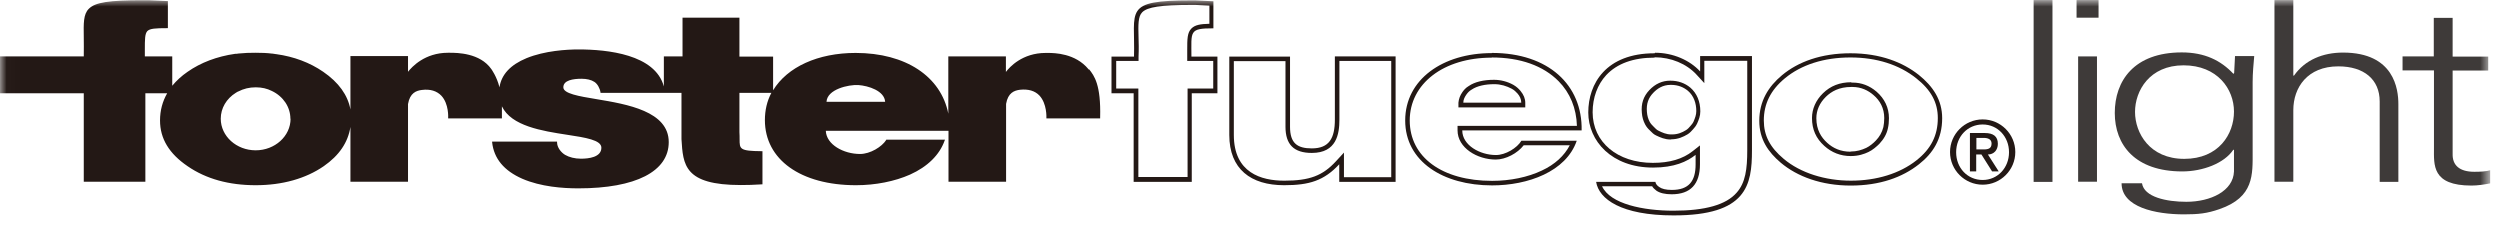 <svg viewBox="0 0 191 18" fill="none" xmlns="http://www.w3.org/2000/svg">
<g clip-path="url(#clip0_837_111801)">
<mask id="mask0_837_111801" style="mask-type:luminance" maskUnits="userSpaceOnUse" x="0" y="0" width="191" height="18">
<path d="M190.261 0.004H0V17.683H190.261V0.004Z" fill="white"></path>
</mask>
<g mask="url(#mask0_837_111801)">
<path d="M106.291 4.671V13.537H102.678V11.657L102.078 12.31C101.051 13.43 100.051 13.804 98.118 13.804C96.358 13.804 94.265 13.204 94.265 10.31V4.671H98.211V9.684C98.211 11.044 98.851 11.684 100.224 11.684C102.118 11.684 102.331 10.23 102.331 9.137V4.657H106.278M106.624 4.311H101.984V9.137C101.984 10.55 101.558 11.337 100.224 11.337C99.105 11.337 98.558 10.937 98.558 9.684V4.324H93.918V10.31C93.918 12.924 95.571 14.15 98.105 14.15C100.024 14.15 101.158 13.804 102.318 12.55V13.897H106.624V4.324V4.311Z" fill="#231815"></path>
<path d="M91.038 0.377H91.344L92.398 0.43V1.817C91.691 1.83 91.291 1.91 91.025 2.177C90.704 2.497 90.704 2.99 90.704 3.804C90.704 3.963 90.704 4.123 90.704 4.31V4.657H91.051H92.691V6.763H90.731V13.523H86.971V7.11V6.763H85.278V4.657H86.985V4.323C87.011 3.764 86.998 3.27 86.985 2.844C86.958 1.884 86.945 1.257 87.265 0.937C87.665 0.537 88.678 0.377 91.025 0.377M91.025 0.03C85.758 0.03 86.745 0.764 86.638 4.323H84.918V7.123H86.611V13.897H91.051V7.123H93.011V4.323H91.025C91.025 2.39 90.825 2.164 92.691 2.164H92.704V0.097L91.318 0.03C91.211 0.03 91.105 0.03 91.011 0.03" fill="#231815"></path>
<path d="M151.476 9.123C152.849 9.123 153.969 10.243 153.969 11.616C153.969 12.99 152.849 14.11 151.476 14.11C150.102 14.11 148.982 12.99 148.982 11.616C148.982 10.243 150.102 9.123 151.476 9.123ZM151.476 13.75C152.622 13.75 153.489 12.816 153.489 11.63C153.489 10.443 152.622 9.51 151.476 9.51C150.329 9.51 149.449 10.43 149.449 11.63C149.449 12.83 150.316 13.75 151.476 13.75ZM150.516 10.163H151.636C152.302 10.163 152.636 10.43 152.636 10.99C152.636 11.456 152.342 11.803 151.876 11.803L152.702 13.096H152.196L151.382 11.803H150.982V13.096H150.502V10.176L150.516 10.163ZM150.996 11.416H151.556C151.916 11.416 152.156 11.336 152.156 10.963C152.156 10.63 151.862 10.536 151.556 10.536H150.996V11.416Z" fill="#231815"></path>
<path d="M113.971 4.391C116.144 4.391 117.904 5.017 119.077 6.204C119.957 7.097 120.437 8.271 120.477 9.617H111.357V9.964C111.357 11.297 112.864 12.19 114.277 12.19C115.037 12.19 115.944 11.71 116.411 11.097H119.93C119.517 11.897 118.797 12.564 117.797 13.03C116.73 13.537 115.384 13.817 113.997 13.817C110.171 13.817 107.704 12.004 107.704 9.204C107.704 6.404 110.277 4.404 113.971 4.404M112.224 6.564C111.971 6.711 111.837 6.884 111.731 7.031C111.544 7.297 111.451 7.564 111.424 7.844V8.204H111.771H116.531V7.857C116.531 7.537 116.411 7.244 116.171 6.951C116.051 6.804 115.877 6.631 115.624 6.484C115.171 6.231 114.651 6.097 114.144 6.097C113.344 6.097 112.677 6.257 112.224 6.564ZM113.971 4.057C110.224 4.057 107.357 6.071 107.357 9.204C107.357 12.337 110.251 14.164 113.997 14.164C116.717 14.164 119.65 13.124 120.464 10.75H116.237C115.904 11.31 115.024 11.844 114.291 11.844C113.064 11.844 111.717 11.097 111.717 9.964H120.837C120.904 6.497 118.304 4.044 113.984 4.044M111.797 7.844C111.797 7.591 111.917 7.391 112.037 7.217C112.144 7.071 112.251 6.951 112.437 6.844C112.851 6.564 113.464 6.431 114.171 6.431C114.664 6.431 115.117 6.577 115.491 6.777C115.691 6.884 115.811 7.004 115.944 7.151C116.104 7.337 116.224 7.564 116.224 7.844H111.811H111.797Z" fill="#231815"></path>
<path d="M126.424 4.377C127.664 4.377 128.85 4.87 129.61 5.697L130.21 6.35V4.644H133.49V11.47C133.49 12.91 133.357 13.963 132.677 14.723C131.877 15.643 130.29 16.097 127.85 16.097C125.557 16.097 123.024 15.59 122.397 14.23H126.224C126.29 14.35 126.41 14.457 126.544 14.563C126.81 14.75 127.21 14.843 127.717 14.843C129.157 14.843 129.877 14.07 129.877 12.55V11.11L129.317 11.55C128.557 12.15 127.557 12.443 126.277 12.443C123.57 12.443 121.677 10.857 121.677 8.577C121.677 7.457 122.05 6.457 122.717 5.737C123.544 4.857 124.784 4.404 126.397 4.404M127.677 10.643C128.21 10.643 128.597 10.457 128.917 10.27C129.104 10.163 129.25 9.99 129.357 9.87C129.464 9.75 129.57 9.63 129.664 9.43C129.784 9.15 129.904 8.883 129.904 8.51C129.904 7.75 129.637 7.124 129.144 6.697C128.73 6.35 128.21 6.164 127.624 6.164H127.597C126.997 6.164 126.464 6.404 126.01 6.884C125.557 7.364 125.37 7.923 125.437 8.617C125.464 8.963 125.544 9.23 125.69 9.51C125.797 9.71 125.917 9.843 126.064 9.977C126.09 10.003 126.104 10.017 126.13 10.043C126.224 10.137 126.33 10.257 126.53 10.35C126.837 10.497 127.197 10.657 127.61 10.657C127.637 10.657 127.664 10.657 127.69 10.657M126.41 4.07C122.69 4.07 121.344 6.404 121.344 8.59C121.344 10.777 123.144 12.803 126.29 12.803C127.917 12.803 128.89 12.35 129.544 11.83V12.563C129.544 13.843 129.024 14.51 127.73 14.51C127.277 14.51 126.957 14.43 126.757 14.283C126.557 14.15 126.477 13.99 126.477 13.897H121.944C122.157 15.203 123.85 16.457 127.864 16.457C133.45 16.457 133.85 14.15 133.85 11.483V4.284H129.89V5.457C129.09 4.59 127.81 4.03 126.45 4.03M127.73 10.27C127.73 10.27 127.677 10.27 127.664 10.27C127.304 10.27 126.984 10.123 126.717 9.99C126.544 9.91 126.477 9.803 126.344 9.683C126.224 9.563 126.117 9.457 126.037 9.31C125.917 9.083 125.85 8.857 125.824 8.55C125.77 7.923 125.944 7.47 126.304 7.097C126.61 6.777 127.024 6.484 127.637 6.484H127.664C128.237 6.484 128.65 6.684 128.957 6.937C129.41 7.324 129.597 7.897 129.597 8.483C129.597 8.777 129.504 9.003 129.397 9.27C129.33 9.417 129.25 9.51 129.157 9.617C129.064 9.723 128.944 9.87 128.797 9.95C128.517 10.123 128.184 10.27 127.744 10.27" fill="#231815"></path>
</g>
<mask id="mask1_837_111801" style="mask-type:luminance" maskUnits="userSpaceOnUse" x="0" y="0" width="191" height="17">
<path d="M190.262 0.004H0.014V16.444H190.262V0.004Z" fill="white"></path>
</mask>
<g mask="url(#mask1_837_111801)">
<path d="M141.382 4.39C143.356 4.39 145.089 4.937 146.396 5.977C147.529 6.87 148.049 7.83 148.049 9.017C148.049 10.35 147.529 11.377 146.409 12.257C145.142 13.257 143.369 13.803 141.409 13.803C139.449 13.803 137.556 13.217 136.276 12.137C135.222 11.257 134.756 10.35 134.756 9.204C134.756 7.937 135.276 6.884 136.356 5.99C137.609 4.95 139.342 4.39 141.369 4.39M141.436 6.284C140.556 6.284 139.849 6.564 139.276 7.124C138.729 7.657 138.436 8.324 138.436 9.017C138.436 9.883 138.742 10.577 139.382 11.15C139.942 11.657 140.622 11.923 141.396 11.923C141.996 11.923 142.436 11.763 142.742 11.617C143.062 11.47 143.382 11.19 143.582 10.99C143.929 10.617 144.142 10.243 144.236 9.803C144.289 9.577 144.316 9.323 144.316 9.03C144.316 8.23 143.982 7.537 143.369 7.004C142.822 6.537 142.209 6.31 141.542 6.31C141.516 6.31 141.476 6.31 141.449 6.31M141.382 4.07C139.129 4.07 137.369 4.724 136.142 5.75C135.102 6.617 134.409 7.724 134.409 9.23C134.409 10.643 135.089 11.617 136.049 12.43C137.316 13.497 139.169 14.177 141.396 14.177C143.622 14.177 145.342 13.55 146.609 12.55C147.675 11.71 148.382 10.63 148.382 9.03C148.382 7.63 147.675 6.59 146.596 5.724C145.382 4.764 143.662 4.07 141.369 4.07M141.382 11.59C140.622 11.59 140.049 11.323 139.596 10.91C139.142 10.497 138.769 9.923 138.769 9.03C138.769 8.444 139.009 7.87 139.502 7.39C139.916 6.99 140.502 6.644 141.436 6.644C141.462 6.644 141.489 6.644 141.529 6.644C142.196 6.644 142.729 6.91 143.129 7.257C143.636 7.684 143.956 8.27 143.956 9.017C143.956 9.284 143.929 9.51 143.889 9.71C143.782 10.137 143.582 10.457 143.316 10.737C143.129 10.937 142.836 11.177 142.582 11.297C142.236 11.457 141.862 11.577 141.382 11.577" fill="#231815"></path>
<path d="M83.198 5.324L83.158 5.284C82.158 4.071 80.571 4.044 80.051 4.044C79.998 4.044 79.958 4.044 79.918 4.044H79.891C78.105 4.044 77.131 5.124 76.851 5.497V4.311H72.451V7.777V8.684C71.891 5.844 69.198 4.044 65.371 4.044C62.492 4.044 60.158 5.111 59.065 6.897V4.324H56.492V1.351H52.145V4.311H50.719V6.604C50.052 4.151 46.399 3.777 44.199 3.777C43.319 3.777 41.626 3.871 40.226 4.444C38.999 4.951 38.306 5.697 38.159 6.671C37.959 5.844 37.532 5.271 37.532 5.271C36.666 4.044 34.932 4.031 34.359 4.031C34.306 4.031 34.266 4.031 34.226 4.031C32.452 4.031 31.466 5.111 31.172 5.484V4.284H26.773V7.751V8.364C26.573 7.271 25.879 6.297 24.693 5.484C23.666 4.777 22.453 4.324 21.106 4.137H21.093C20.999 4.124 20.919 4.111 20.826 4.097H20.799C20.386 4.044 19.973 4.031 19.506 4.031C19.04 4.031 18.68 4.044 18.293 4.084H18.266C18.266 4.084 18.133 4.097 18.066 4.111H17.973C16.573 4.311 15.346 4.777 14.333 5.484C13.866 5.804 13.48 6.164 13.16 6.551V4.311H11.066C11.066 4.124 11.066 3.951 11.066 3.791C11.066 3.018 11.066 2.591 11.253 2.378C11.453 2.178 11.866 2.151 12.773 2.151H12.826V0.084L11.333 0.018C11.2 0.018 11.066 0.018 10.946 0.018C8.293 0.018 7.28 0.178 6.786 0.671C6.36 1.098 6.386 1.791 6.4 2.844C6.4 3.271 6.413 3.751 6.4 4.311H0V7.124H6.4V13.884H11.053H11.106V7.124H12.773C12.413 7.751 12.226 8.444 12.226 9.204C12.226 10.591 12.92 11.737 14.333 12.697C15.746 13.671 17.493 14.15 19.533 14.15C21.573 14.15 23.359 13.644 24.733 12.697C25.919 11.871 26.586 10.884 26.773 9.697V13.884H31.172V7.951C31.319 7.097 31.799 6.924 32.239 6.871C32.879 6.791 33.372 6.951 33.719 7.311C34.306 7.937 34.239 8.991 34.239 8.991V9.044H38.292H38.346V8.991C38.346 8.684 38.346 8.391 38.346 8.124C39.066 9.631 41.412 10.004 43.332 10.297C44.732 10.511 45.945 10.697 45.945 11.284C45.945 12.017 44.972 12.124 44.385 12.124C43.919 12.124 43.492 12.017 43.172 11.831C42.865 11.644 42.559 11.271 42.559 10.871V10.817H37.599V10.871C37.732 12.111 38.506 13.044 39.906 13.657C41.319 14.271 43.012 14.39 44.185 14.39C48.572 14.39 51.092 13.097 51.092 10.857C51.092 8.497 47.905 7.964 45.585 7.577C44.212 7.351 43.039 7.151 43.039 6.671C43.039 6.124 43.799 6.017 44.425 6.017C44.825 6.017 45.172 6.097 45.412 6.257C45.639 6.404 45.825 6.724 45.879 7.057V7.097H50.745H52.065V10.631C52.185 12.591 52.265 14.137 56.598 14.137C57.092 14.137 57.612 14.124 58.212 14.084H58.252V11.551H58.198C56.505 11.537 56.505 11.391 56.505 10.631C56.505 10.471 56.505 10.297 56.492 10.097V7.097H58.932C58.598 7.724 58.438 8.431 58.438 9.177C58.438 12.191 61.172 14.15 65.398 14.15C66.891 14.15 68.358 13.857 69.531 13.337C70.865 12.737 71.785 11.831 72.171 10.737L72.198 10.671H67.705V10.697C67.371 11.217 66.492 11.764 65.705 11.764C64.465 11.764 63.132 11.057 63.092 9.991H72.465V13.884H76.865V7.937C77.011 7.084 77.491 6.911 77.931 6.857C78.571 6.791 79.064 6.937 79.411 7.297C79.998 7.924 79.945 8.977 79.945 8.991V9.044H84.051V8.991C84.118 6.457 83.598 5.791 83.211 5.297M22.199 9.071C22.199 10.404 20.999 11.484 19.533 11.484C18.066 11.484 16.866 10.404 16.866 9.071C16.866 8.271 17.293 7.537 18.026 7.084C18.079 7.057 18.133 7.017 18.186 6.991H18.2C18.613 6.777 19.053 6.671 19.533 6.671C20.013 6.671 20.399 6.764 20.773 6.951C21.639 7.364 22.186 8.177 22.186 9.071M63.145 7.777C63.198 6.817 64.825 6.457 65.572 6.497C66.345 6.551 67.572 6.937 67.625 7.777H63.158H63.145Z" fill="#231815"></path>
</g>
<mask id="mask2_837_111801" style="mask-type:luminance" maskUnits="userSpaceOnUse" x="0" y="0" width="191" height="18">
<path d="M190.261 0.004H0V17.683H190.261V0.004Z" fill="white"></path>
</mask>
<g mask="url(#mask2_837_111801)">
<path d="M156.809 0.004H155.369V13.897H156.809V0.004Z" fill="#3E3A39"></path>
<path d="M160.329 1.351H158.649V0.004H160.329V1.351ZM160.209 13.883H158.769V4.31H160.209V13.897V13.883Z" fill="#3E3A39"></path>
<path d="M170.742 4.284H172.222C172.169 4.884 172.102 5.591 172.102 6.271V11.577C172.102 13.337 172.222 15.057 169.569 15.977C168.609 16.31 167.969 16.377 166.849 16.377C164.676 16.377 162.089 15.83 162.089 14.004H163.649C163.809 15.057 165.516 15.417 167.036 15.417C168.902 15.417 170.622 14.59 170.676 13.097V11.444H170.622C169.929 12.484 168.276 13.097 166.729 13.097C163.116 13.097 161.569 11.07 161.569 8.63C161.569 6.191 163.023 4.004 166.689 4.004C168.436 4.004 169.676 4.617 170.636 5.644L170.689 5.577L170.756 4.271L170.742 4.284ZM166.823 4.991C164.223 4.991 163.116 6.937 163.116 8.55C163.116 10.164 164.236 12.137 166.876 12.137C169.516 12.137 170.676 10.244 170.676 8.524C170.676 6.804 169.409 4.991 166.823 4.991Z" fill="#3E3A39"></path>
<path d="M175.209 5.777H175.262C176.102 4.577 177.462 4.017 179.008 4.017C182.928 4.017 183.235 6.83 183.235 7.95V13.897H181.808V7.75C181.808 6.07 180.608 5.07 178.648 5.07C176.288 5.07 175.209 6.684 175.209 8.417V13.883H173.769V0.004H175.209V5.764V5.777Z" fill="#3E3A39"></path>
<path d="M185.941 5.377H183.555V4.311H185.941V1.364H187.381V4.324H190.101V5.391H187.381V11.751C187.355 12.644 187.928 13.124 189.035 13.124C189.461 13.124 189.901 13.111 190.275 13.004V14.004C189.821 14.097 189.288 14.177 188.821 14.177C185.781 14.177 185.955 12.604 185.955 11.297V5.377H185.941Z" fill="#3E3A39"></path>
</g>
</g>
<defs>
<clipPath id="clip0_837_111801">
<rect width="190.261" height="17.688" fill="white"></rect>
</clipPath>
</defs>
</svg>
